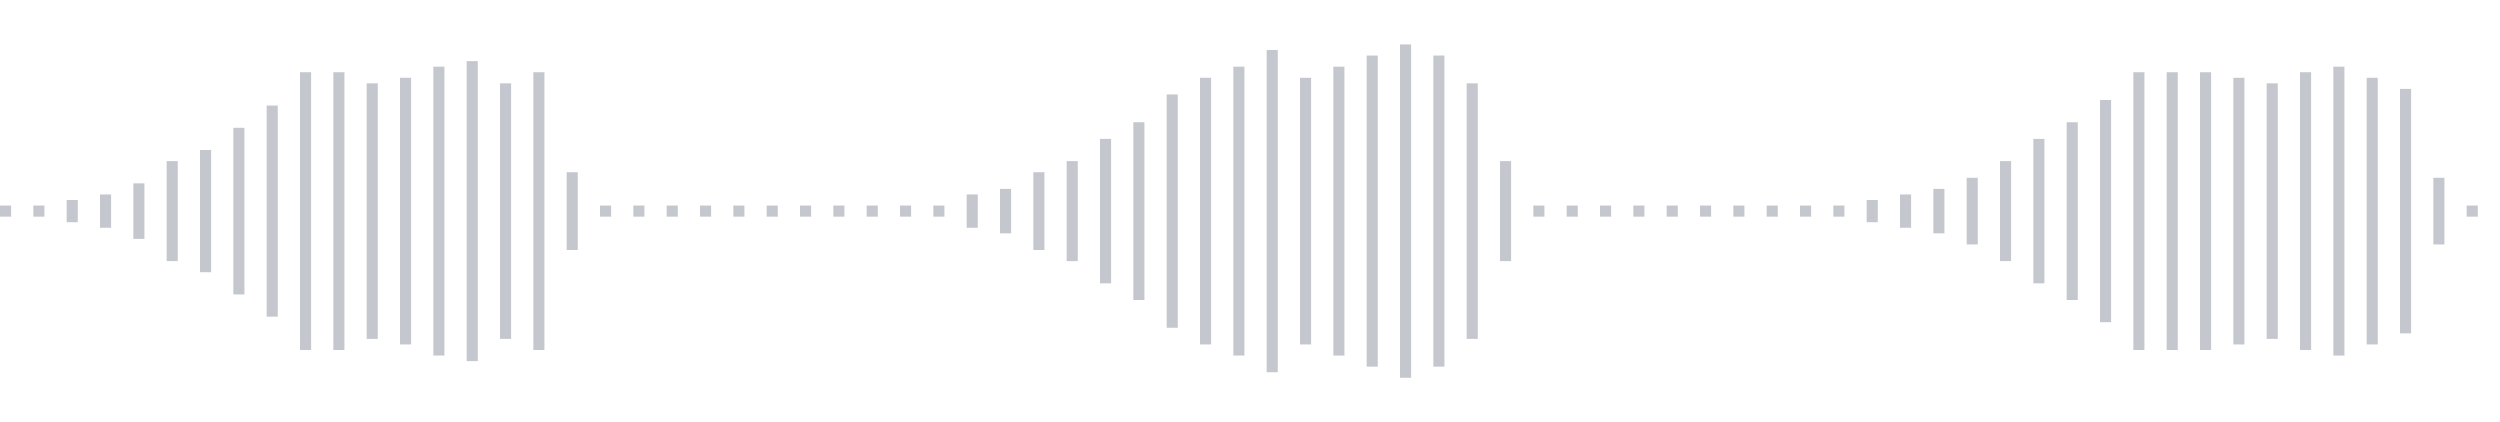 <svg xmlns="http://www.w3.org/2000/svg" xmlns:xlink="http://www.w3/org/1999/xlink" viewBox="0 0 225 38" preserveAspectRatio="none" width="100%" height="100%" fill="#C4C8CE"><g id="waveform-f9ec09cc-bf50-43a1-9765-8cd50c86219d"><rect x="0" y="18.5" width="1" height="1"/><rect x="3" y="18.5" width="1" height="1"/><rect x="6" y="18.0" width="1" height="2"/><rect x="9" y="17.5" width="1" height="3"/><rect x="12" y="16.5" width="1" height="5"/><rect x="15" y="14.5" width="1" height="9"/><rect x="18" y="13.5" width="1" height="11"/><rect x="21" y="11.5" width="1" height="15"/><rect x="24" y="9.5" width="1" height="19"/><rect x="27" y="6.5" width="1" height="25"/><rect x="30" y="6.5" width="1" height="25"/><rect x="33" y="7.5" width="1" height="23"/><rect x="36" y="7.0" width="1" height="24"/><rect x="39" y="6.0" width="1" height="26"/><rect x="42" y="5.5" width="1" height="27"/><rect x="45" y="7.5" width="1" height="23"/><rect x="48" y="6.5" width="1" height="25"/><rect x="51" y="15.5" width="1" height="7"/><rect x="54" y="18.5" width="1" height="1"/><rect x="57" y="18.5" width="1" height="1"/><rect x="60" y="18.5" width="1" height="1"/><rect x="63" y="18.5" width="1" height="1"/><rect x="66" y="18.5" width="1" height="1"/><rect x="69" y="18.5" width="1" height="1"/><rect x="72" y="18.5" width="1" height="1"/><rect x="75" y="18.5" width="1" height="1"/><rect x="78" y="18.5" width="1" height="1"/><rect x="81" y="18.5" width="1" height="1"/><rect x="84" y="18.5" width="1" height="1"/><rect x="87" y="17.5" width="1" height="3"/><rect x="90" y="17.0" width="1" height="4"/><rect x="93" y="15.5" width="1" height="7"/><rect x="96" y="14.5" width="1" height="9"/><rect x="99" y="12.5" width="1" height="13"/><rect x="102" y="11.0" width="1" height="16"/><rect x="105" y="8.5" width="1" height="21"/><rect x="108" y="7.0" width="1" height="24"/><rect x="111" y="6.0" width="1" height="26"/><rect x="114" y="4.5" width="1" height="29"/><rect x="117" y="7.0" width="1" height="24"/><rect x="120" y="6.0" width="1" height="26"/><rect x="123" y="5.0" width="1" height="28"/><rect x="126" y="4.0" width="1" height="30"/><rect x="129" y="5.0" width="1" height="28"/><rect x="132" y="7.5" width="1" height="23"/><rect x="135" y="14.5" width="1" height="9"/><rect x="138" y="18.5" width="1" height="1"/><rect x="141" y="18.5" width="1" height="1"/><rect x="144" y="18.5" width="1" height="1"/><rect x="147" y="18.5" width="1" height="1"/><rect x="150" y="18.5" width="1" height="1"/><rect x="153" y="18.5" width="1" height="1"/><rect x="156" y="18.5" width="1" height="1"/><rect x="159" y="18.5" width="1" height="1"/><rect x="162" y="18.5" width="1" height="1"/><rect x="165" y="18.5" width="1" height="1"/><rect x="168" y="18.0" width="1" height="2"/><rect x="171" y="17.5" width="1" height="3"/><rect x="174" y="17.0" width="1" height="4"/><rect x="177" y="16.0" width="1" height="6"/><rect x="180" y="14.5" width="1" height="9"/><rect x="183" y="12.5" width="1" height="13"/><rect x="186" y="11.0" width="1" height="16"/><rect x="189" y="9.0" width="1" height="20"/><rect x="192" y="6.5" width="1" height="25"/><rect x="195" y="6.5" width="1" height="25"/><rect x="198" y="6.5" width="1" height="25"/><rect x="201" y="7.0" width="1" height="24"/><rect x="204" y="7.5" width="1" height="23"/><rect x="207" y="6.5" width="1" height="25"/><rect x="210" y="6.0" width="1" height="26"/><rect x="213" y="7.0" width="1" height="24"/><rect x="216" y="8.0" width="1" height="22"/><rect x="219" y="16.0" width="1" height="6"/><rect x="222" y="18.5" width="1" height="1"/></g></svg>
